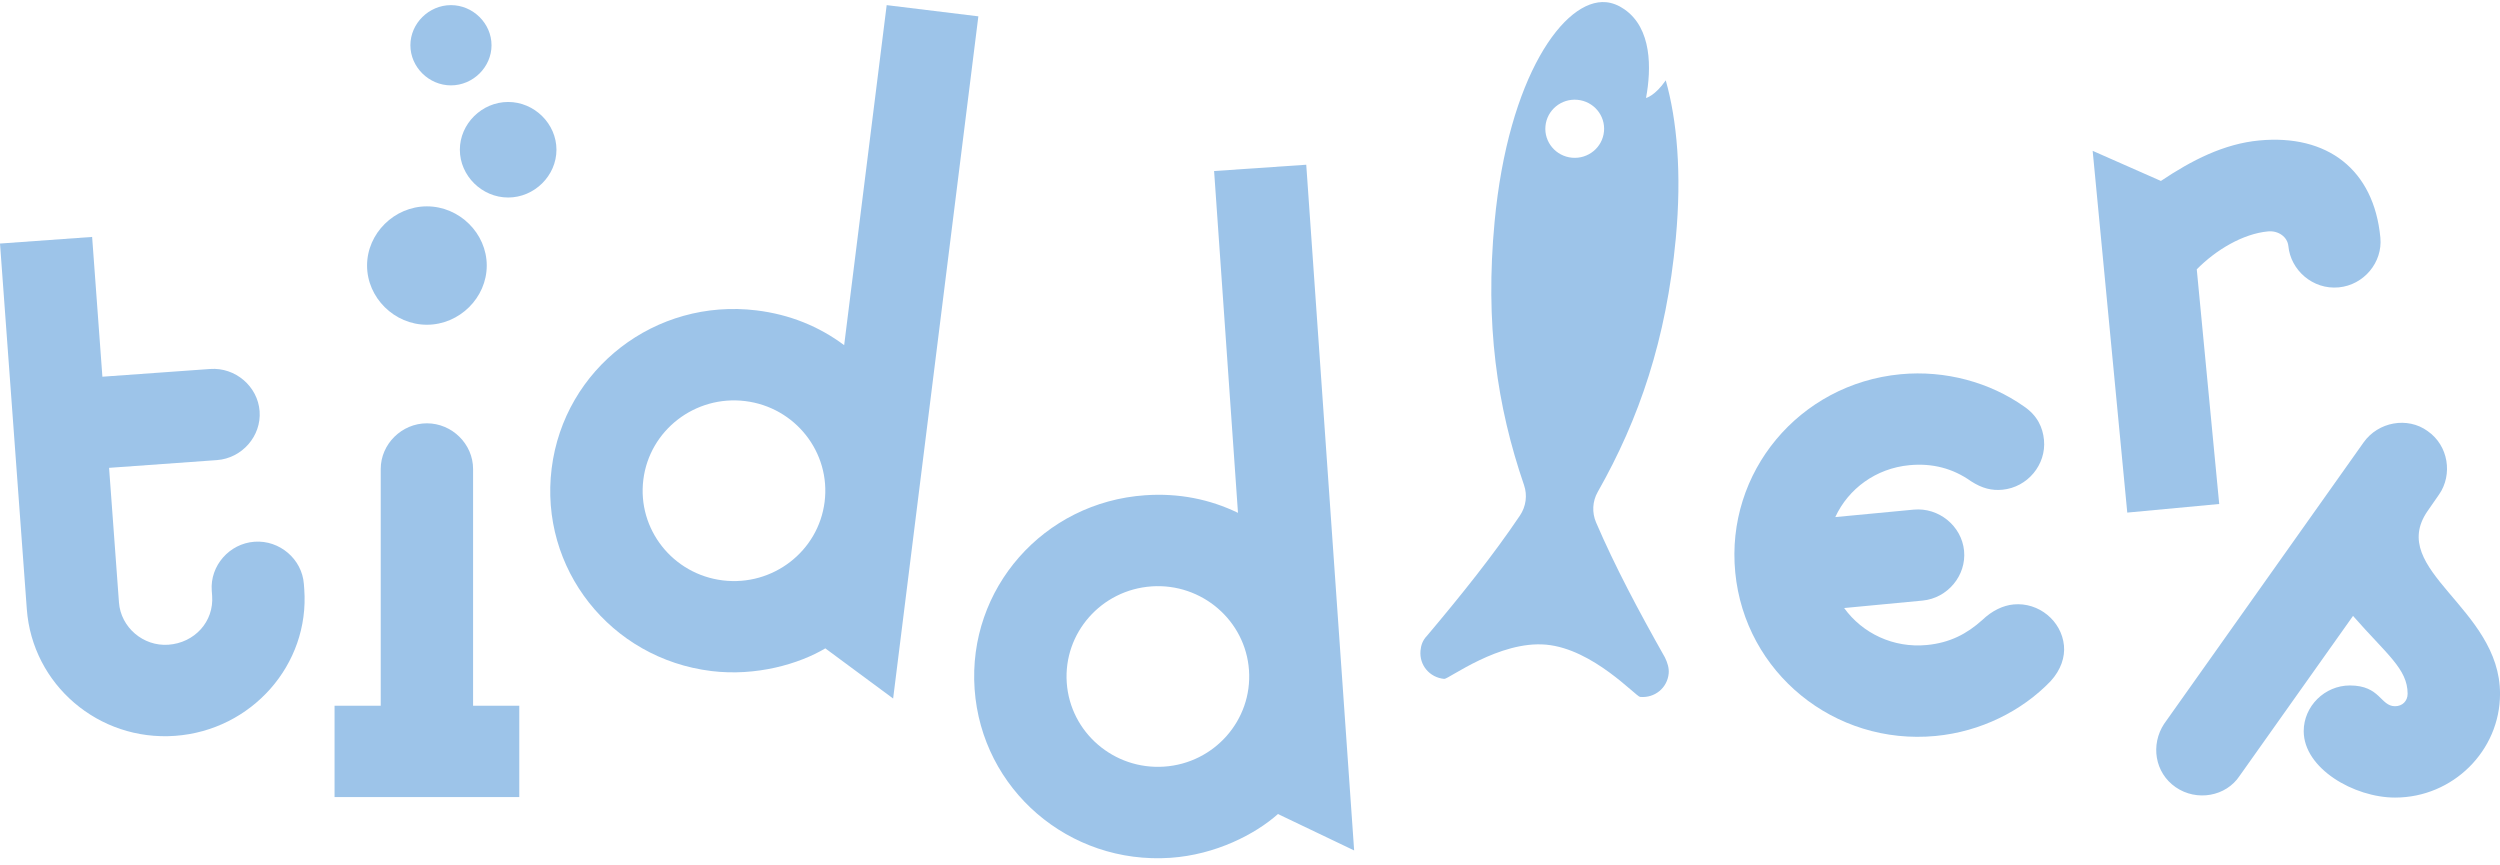 <?xml version="1.0" encoding="UTF-8"?> <svg xmlns="http://www.w3.org/2000/svg" width="292" height="101" viewBox="0 0 292 101" fill="none"><g clip-path="url(#clip0_1_204)"><path d="M13.895 70.37C14.109 73.272 16.731 75.516 19.665 75.305C22.722 75.086 25.001 72.61 24.777 69.587L24.733 68.982C24.519 66.079 26.788 63.486 29.722 63.274C32.657 63.062 35.279 65.307 35.492 68.209L35.537 68.814C36.185 77.643 29.372 85.306 20.443 85.948C11.517 86.589 3.777 79.971 3.131 71.139L0 28.446L10.76 27.673L11.959 44L24.553 43.097C27.487 42.885 30.109 45.129 30.323 48.032C30.537 50.934 28.268 53.528 25.334 53.74L12.74 54.644L13.895 70.366V70.37Z" fill="#9DC4E9"></path><path d="M60.653 82.427V93.1H39.076V82.427H44.469V54.778C44.469 51.868 46.922 49.443 49.863 49.443C52.804 49.443 55.256 51.868 55.256 54.778V82.427H60.65H60.653ZM56.853 31.016C56.853 34.775 53.663 37.93 49.863 37.93C46.062 37.93 42.873 34.775 42.873 31.016C42.873 27.256 46.062 24.102 49.863 24.102C53.663 24.102 56.853 27.256 56.853 31.016ZM64.994 17.49C64.994 20.524 62.419 23.07 59.352 23.07C56.285 23.07 53.711 20.524 53.711 17.49C53.711 14.457 56.285 11.91 59.352 11.91C62.419 11.91 64.994 14.457 64.994 17.49ZM57.41 5.285C57.41 7.835 55.249 9.972 52.672 9.972C50.094 9.972 47.934 7.835 47.934 5.285C47.934 2.735 50.094 0.599 52.672 0.599C55.249 0.599 57.41 2.735 57.41 5.285Z" fill="#9DC4E9"></path><path d="M96.4 75.728C93.33 77.552 88.331 79.017 83.097 78.379C71.294 76.937 62.976 66.388 64.433 54.714C65.891 43.04 76.555 34.812 88.358 36.253C92.25 36.73 95.66 38.124 98.598 40.315L103.564 0.599L114.272 1.909L104.318 81.587L96.4 75.731V75.728ZM87.037 46.846C81.195 46.134 75.862 50.246 75.142 56.024C74.419 61.803 78.579 67.077 84.421 67.789C90.263 68.505 95.596 64.389 96.316 58.611C97.036 52.833 92.878 47.562 87.037 46.846Z" fill="#9DC4E9"></path><path d="M149.266 95.079C146.606 97.447 141.977 99.832 136.719 100.192C124.856 101.002 114.656 92.216 113.834 80.482C113.016 68.747 121.897 58.658 133.761 57.845C137.674 57.576 141.291 58.302 144.596 59.901L141.807 19.976L152.57 19.241L158.164 99.332L149.266 95.079ZM134.505 68.491C128.632 68.891 124.193 73.937 124.597 79.743C125.002 85.551 130.103 89.942 135.975 89.542C141.848 89.142 146.287 84.097 145.883 78.288C145.479 72.479 140.377 68.088 134.505 68.488V68.491Z" fill="#9DC4E9"></path><path d="M223.518 59.525C226.446 59.246 229.122 61.43 229.404 64.326C229.686 67.222 227.478 69.869 224.551 70.148L215.397 71.018C217.534 73.981 221.151 75.711 225.053 75.338C227.736 75.083 229.73 74.041 231.544 72.405C232.671 71.324 233.965 70.712 235.185 70.598C238.113 70.319 240.789 72.503 241.071 75.399C241.2 76.726 240.731 78.234 239.505 79.568C236.149 83.055 231.333 85.46 226.086 85.961C214.249 87.087 203.815 78.573 202.678 66.865C201.54 55.157 210.146 44.837 221.983 43.712C227.23 43.214 232.424 44.669 236.387 47.461C237.97 48.529 238.598 49.93 238.737 51.378C239.019 54.274 236.812 56.921 233.884 57.2C232.665 57.318 231.53 57.059 230.216 56.209C228.1 54.704 225.699 54.079 223.012 54.334C219.106 54.704 215.89 57.083 214.361 60.395L223.515 59.525H223.518Z" fill="#9DC4E9"></path><path d="M248.465 59.874L244.423 17.618L252.394 21.135C255.981 18.73 259.737 16.795 263.888 16.405C271.822 15.663 277.266 19.782 278.027 27.75C278.306 30.65 276.095 33.29 273.163 33.566C270.114 33.851 267.549 31.533 267.284 28.755C267.179 27.67 266.123 26.914 264.903 27.028C261.976 27.303 258.827 29.181 256.582 31.459L259.204 58.866L248.465 59.871V59.874Z" fill="#9DC4E9"></path><path d="M261.595 90.611C260.002 93.036 256.569 93.641 254.116 91.944C251.664 90.248 251.175 86.972 252.768 84.547L276.064 51.68C277.779 49.255 281.213 48.65 283.543 50.347C285.995 52.043 286.484 55.44 284.891 57.744L283.543 59.686C278.761 66.6 292.003 70.964 292.003 81.029C292.003 87.698 286.488 93.157 279.742 93.157C274.96 93.157 269.074 89.761 269.074 85.397C269.074 82.487 271.526 80.062 274.468 80.062C278.024 80.062 278.024 82.487 279.739 82.487C280.598 82.487 281.21 81.879 281.21 81.033C281.21 78.123 278.757 76.423 274.834 71.938L261.592 90.614L261.595 90.611Z" fill="#9DC4E9"></path><path d="M192.254 11.45C192.893 8.03 192.961 3.296 189.703 1.069C189.014 0.595 188.301 0.323 187.587 0.256C182.697 -0.194 176.162 8.967 174.569 25.902C173.448 37.822 174.83 47.394 178.01 56.669C178.417 57.855 178.234 59.162 177.534 60.207C174.433 64.813 170.772 69.395 166.696 74.233C166.149 74.794 165.973 75.385 165.915 75.99C165.755 77.683 166.975 79.138 168.69 79.296C169.179 79.339 175.126 74.794 180.601 75.298C186.073 75.802 191.072 81.355 191.561 81.399C193.273 81.557 194.744 80.351 194.903 78.657C194.961 78.053 194.774 77.424 194.462 76.786C191.357 71.29 188.61 66.116 186.422 61.023C185.927 59.871 185.991 58.554 186.613 57.462C191.47 48.912 194.621 39.657 195.732 27.848C196.445 20.242 195.865 14 194.56 9.384C193.307 11.198 192.258 11.446 192.258 11.446L192.254 11.45ZM187.346 15.354C187.17 17.221 185.499 18.596 183.61 18.421C181.722 18.246 180.333 16.593 180.509 14.725C180.686 12.857 182.357 11.483 184.245 11.658C186.134 11.833 187.523 13.486 187.346 15.354Z" fill="#9DC4E9"></path></g><defs><clipPath id="clip0_1_204"><rect width="292" height="100" fill="white" transform="translate(0 0.242)"></rect></clipPath></defs></svg> 